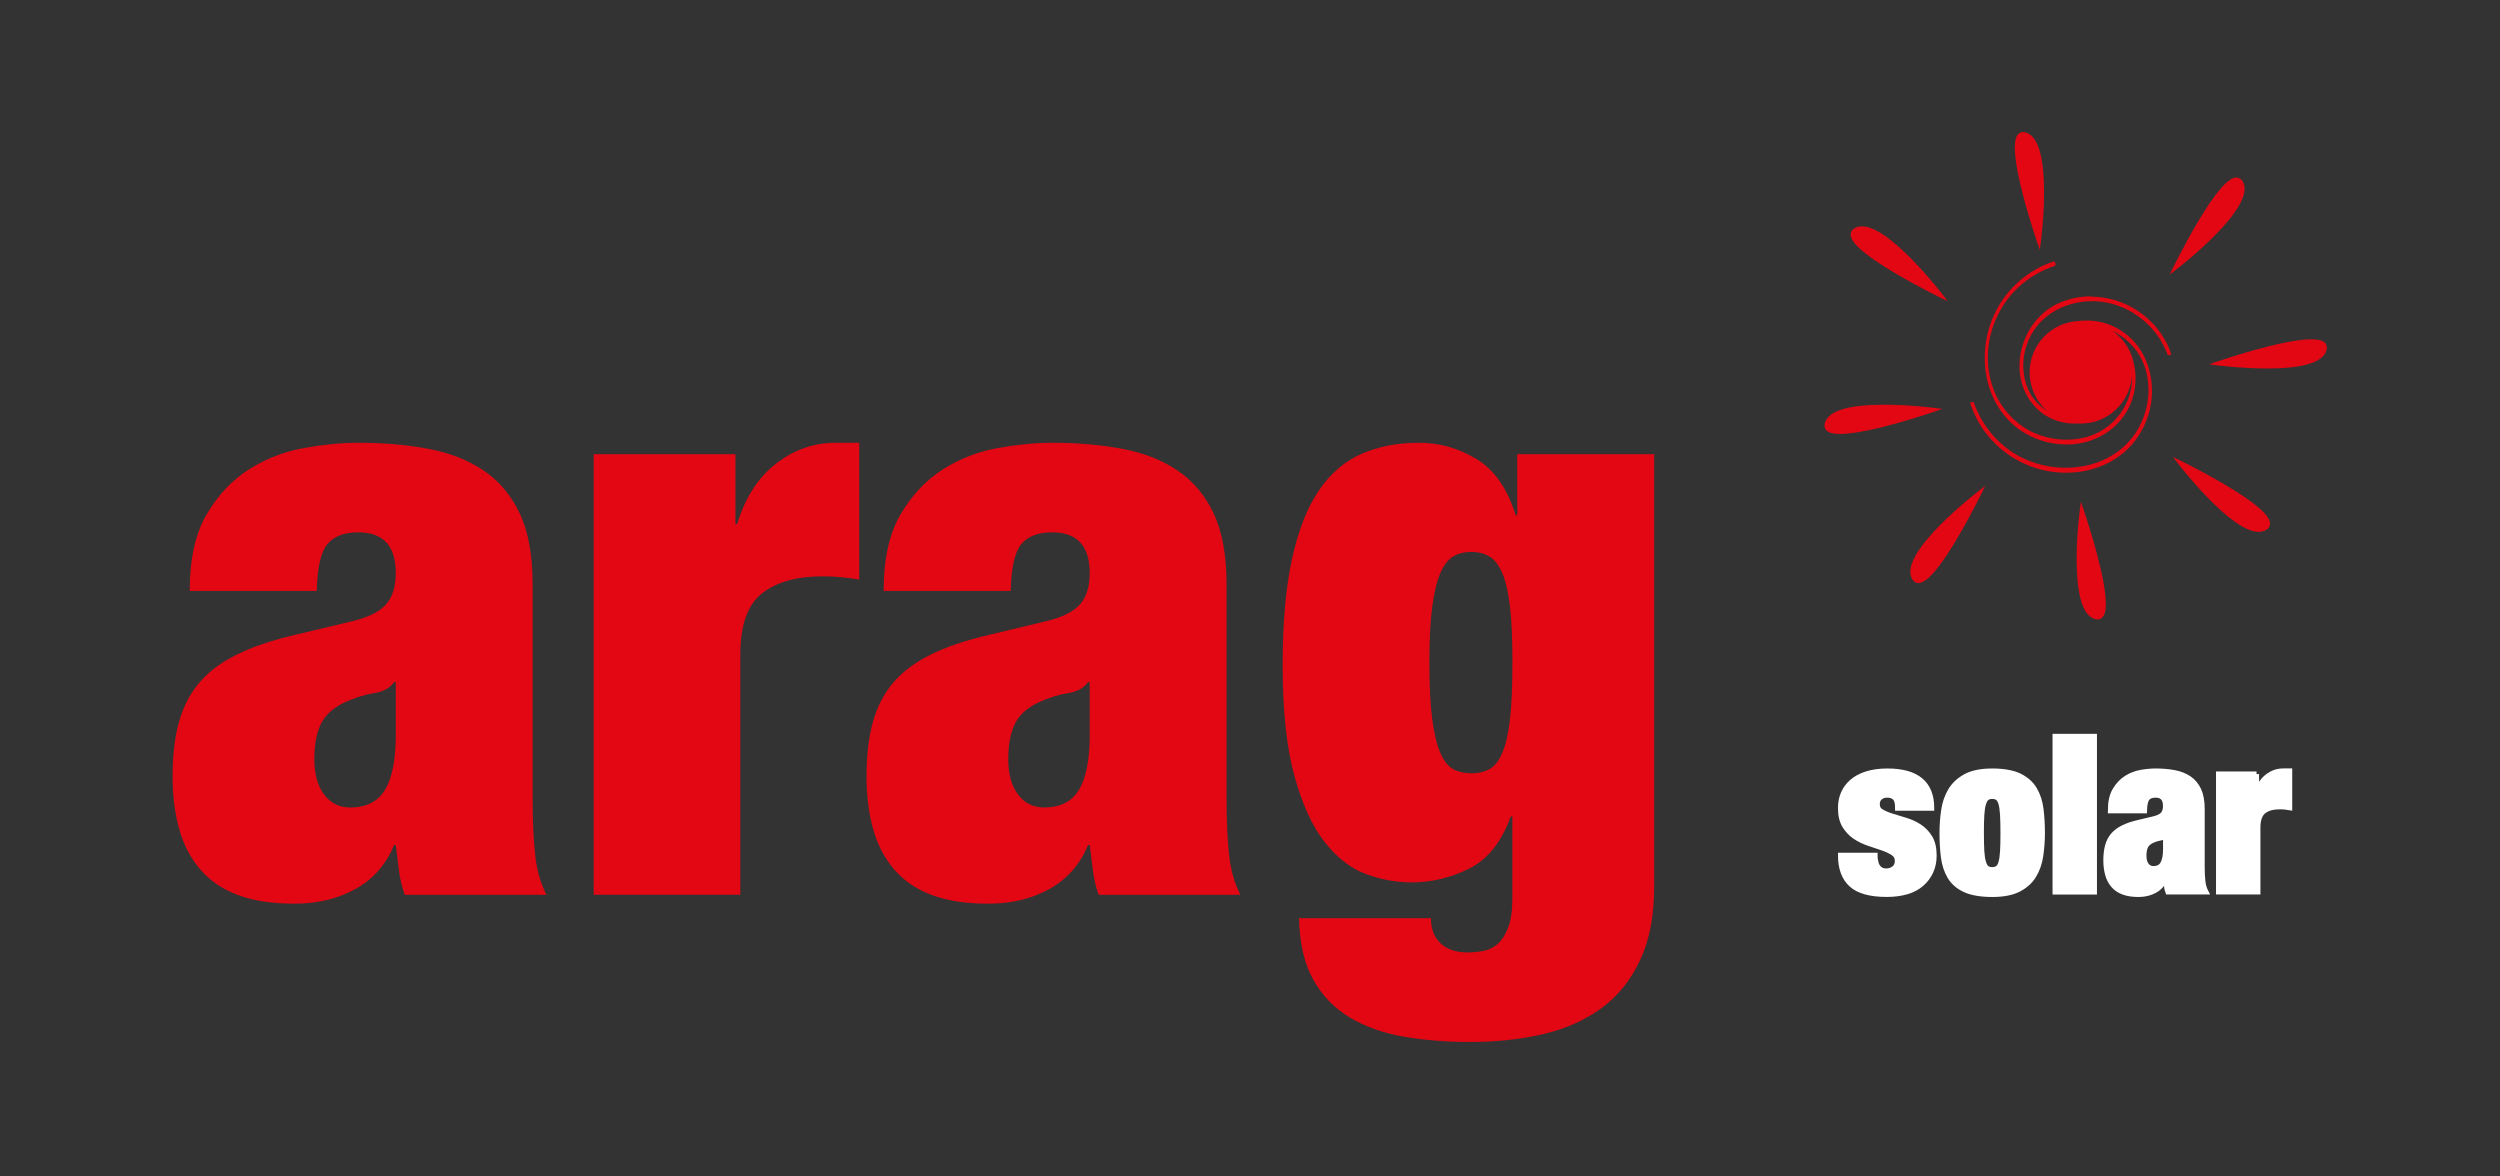 <?xml version="1.0" encoding="UTF-8"?> <svg xmlns="http://www.w3.org/2000/svg" id="Ebene_1" version="1.1" viewBox="0 0 481.89 226.77"><rect x="0" y="0" width="481.89" height="226.77" fill="#333333" stroke="none"/><!-- Generator: Adobe Illustrator 29.6.1, SVG Export Plug-In . SVG Version: 2.1.1 Build 9) --><defs><style> .st0 { fill: #fff; stroke: #fff; stroke-miterlimit: 10; } .st1 { fill: #e30613; } </style></defs><g><path class="st0" d="M361.54,166.13c.08.39.22.71.42.97.36.53.9.8,1.6.8.59,0,1.1-.17,1.53-.5.43-.34.65-.81.65-1.43,0-.67-.27-1.19-.82-1.55-.55-.36-1.23-.69-2.04-.97-.81-.28-1.69-.57-2.62-.88-.94-.31-1.81-.73-2.62-1.26-.81-.53-1.49-1.24-2.04-2.12s-.82-2.04-.82-3.46c0-1.01.18-1.94.55-2.79.36-.85.92-1.6,1.66-2.25.74-.64,1.68-1.15,2.81-1.51,1.13-.36,2.47-.55,4.01-.55,5.68,0,8.53,2.38,8.53,7.14h-6.55c0-.98-.17-1.64-.52-1.99-.35-.35-.85-.53-1.49-.53-.56,0-1.02.15-1.39.46-.36.31-.55.74-.55,1.3,0,.64.27,1.13.82,1.45.55.32,1.22.61,2.04.86.81.25,1.69.52,2.62.8.94.28,1.81.68,2.62,1.2.81.52,1.49,1.22,2.04,2.1s.82,2.05.82,3.51c0,1.12-.21,2.14-.63,3.06-.42.92-1.02,1.72-1.79,2.39-.77.67-1.72,1.18-2.86,1.51s-2.42.5-3.84.5c-3.16,0-5.44-.63-6.82-1.89s-2.08-3.13-2.08-5.63h6.63c0,.45.04.87.13,1.26Z"></path><path class="st0" d="M393.35,164.96c-.21,1.43-.65,2.69-1.32,3.8-.67,1.11-1.65,1.99-2.92,2.65-1.27.66-2.97.99-5.1.99s-3.96-.3-5.25-.9c-1.29-.6-2.25-1.44-2.9-2.52-.64-1.08-1.06-2.34-1.24-3.78-.18-1.44-.27-2.99-.27-4.64,0-1.48.11-2.94.32-4.37s.65-2.7,1.32-3.82c.67-1.12,1.64-2.02,2.92-2.71,1.27-.69,2.97-1.03,5.1-1.03s3.96.31,5.25.94c1.29.63,2.25,1.49,2.9,2.58.64,1.09,1.06,2.36,1.24,3.8.18,1.44.27,2.99.27,4.64,0,1.48-.11,2.94-.32,4.37ZM381.99,164.1c.06.91.17,1.63.34,2.16.17.53.38.9.65,1.09.27.2.61.29,1.03.29s.77-.1,1.05-.29c.28-.2.5-.56.65-1.09.15-.53.26-1.25.31-2.16.06-.91.08-2.08.08-3.51s-.03-2.6-.08-3.53c-.06-.92-.16-1.65-.31-2.18-.15-.53-.37-.9-.65-1.09-.28-.2-.63-.29-1.05-.29s-.76.1-1.03.29c-.27.2-.48.56-.65,1.09-.17.53-.28,1.26-.34,2.18s-.08,2.1-.08,3.53.03,2.6.08,3.51Z"></path><path class="st0" d="M403.7,141.95v29.98h-7.56v-29.98h7.56Z"></path><path class="st0" d="M417.6,170.71c-.06-.42-.11-.87-.17-1.34h-.08c-.42,1.01-1.08,1.76-1.99,2.27-.91.5-1.95.76-3.13.76s-2.12-.15-2.92-.44c-.8-.29-1.45-.73-1.95-1.32s-.87-1.29-1.09-2.1c-.22-.81-.34-1.71-.34-2.69,0-1.06.11-1.99.32-2.77.21-.78.55-1.46,1.03-2.04.48-.57,1.12-1.06,1.93-1.47.81-.41,1.82-.75,3.02-1.03l2.98-.71c.81-.2,1.39-.48,1.72-.86s.5-.92.5-1.62c0-1.4-.64-2.1-1.93-2.1-.73,0-1.26.2-1.6.61-.34.41-.52,1.21-.55,2.41h-6.55c0-1.65.29-2.97.88-3.97.59-.99,1.32-1.76,2.18-2.31.87-.55,1.81-.91,2.81-1.09,1.01-.18,1.95-.27,2.81-.27,1.32,0,2.53.1,3.63.31,1.11.21,2.06.59,2.86,1.13s1.41,1.29,1.85,2.23c.43.94.65,2.15.65,3.63v11.08c0,1.06.04,2,.13,2.81.08.81.28,1.51.59,2.1h-7.31c-.14-.39-.24-.8-.29-1.22ZM416.89,166.51c.36-.62.55-1.55.55-2.81v-2.73h-.08c-.22.31-.57.5-1.03.57s-.97.23-1.53.48c-.59.28-.99.65-1.22,1.11-.22.46-.34,1.07-.34,1.83s.17,1.36.5,1.81c.34.45.78.67,1.34.67.84,0,1.44-.31,1.81-.92Z"></path><path class="st0" d="M434.95,149.21v3.61h.08c.42-1.37,1.09-2.41,2.02-3.13s1.95-1.07,3.07-1.07h1.22v7.05c-.34-.06-.66-.1-.97-.13-.31-.03-.62-.04-.92-.04-1.34,0-2.39.29-3.13.88-.74.59-1.11,1.64-1.11,3.15v12.39h-7.56v-22.71h7.31Z"></path></g><path class="st1" d="M76.92,167.9c-.21-1.57-.42-3.24-.63-5.02h-.31c-1.57,3.77-4.06,6.59-7.46,8.48-3.4,1.88-7.3,2.83-11.7,2.83s-7.93-.55-10.91-1.65-5.42-2.75-7.3-4.94c-1.88-2.2-3.25-4.81-4.08-7.85-.84-3.03-1.26-6.38-1.26-10.05,0-3.98.39-7.43,1.18-10.36.79-2.93,2.07-5.47,3.85-7.61,1.78-2.14,4.19-3.98,7.22-5.49,3.03-1.52,6.8-2.8,11.3-3.85l11.15-2.67c3.03-.73,5.18-1.8,6.44-3.22,1.26-1.41,1.88-3.43,1.88-6.04,0-5.23-2.41-7.85-7.22-7.85-2.72,0-4.71.76-5.97,2.28-1.26,1.52-1.94,4.53-2.04,9.02h-24.49c0-6.17,1.1-11.12,3.3-14.83,2.2-3.71,4.92-6.59,8.16-8.63,3.24-2.04,6.75-3.4,10.52-4.08,3.77-.68,7.27-1.02,10.52-1.02,4.92,0,9.44.39,13.58,1.18,4.13.78,7.69,2.2,10.68,4.24,2.98,2.04,5.28,4.81,6.91,8.32,1.62,3.51,2.43,8.03,2.43,13.58v41.44c0,3.98.16,7.48.47,10.52.31,3.04,1.05,5.65,2.2,7.85h-27.32c-.53-1.46-.89-2.98-1.1-4.55ZM74.25,152.2c1.36-2.3,2.04-5.81,2.04-10.52v-10.2h-.31c-.84,1.15-2.12,1.86-3.85,2.12-1.73.26-3.64.86-5.73,1.8-2.2,1.05-3.72,2.43-4.55,4.16-.84,1.73-1.26,4-1.26,6.83s.63,5.08,1.88,6.75c1.26,1.67,2.93,2.51,5.02,2.51,3.14,0,5.39-1.15,6.75-3.45Z"></path><path class="st1" d="M141.76,87.54v13.5h.31c1.57-5.13,4.08-9.02,7.54-11.69,3.45-2.67,7.27-4,11.46-4h4.55v26.37c-1.26-.21-2.46-.37-3.61-.47-1.15-.1-2.3-.16-3.45-.16-5.02,0-8.92,1.1-11.7,3.3-2.77,2.2-4.16,6.12-4.16,11.77v46.3h-28.26v-84.91h27.32Z"></path><path class="st1" d="M210.68,167.9c-.21-1.57-.42-3.24-.63-5.02h-.31c-1.57,3.77-4.06,6.59-7.46,8.48-3.4,1.88-7.3,2.83-11.7,2.83s-7.93-.55-10.91-1.65-5.42-2.75-7.3-4.94c-1.88-2.2-3.25-4.81-4.08-7.85-.84-3.03-1.26-6.38-1.26-10.05,0-3.98.39-7.43,1.18-10.36.79-2.93,2.07-5.47,3.85-7.61,1.78-2.14,4.19-3.98,7.22-5.49,3.03-1.52,6.8-2.8,11.3-3.85l11.15-2.67c3.03-.73,5.18-1.8,6.44-3.22,1.26-1.41,1.88-3.43,1.88-6.04,0-5.23-2.41-7.85-7.22-7.85-2.72,0-4.71.76-5.97,2.28-1.26,1.52-1.94,4.53-2.04,9.02h-24.49c0-6.17,1.1-11.12,3.3-14.83,2.2-3.71,4.92-6.59,8.16-8.63,3.24-2.04,6.75-3.4,10.52-4.08,3.77-.68,7.27-1.02,10.52-1.02,4.92,0,9.44.39,13.58,1.18,4.13.78,7.69,2.2,10.68,4.24,2.98,2.04,5.28,4.81,6.91,8.32,1.62,3.51,2.43,8.03,2.43,13.58v41.44c0,3.98.16,7.48.47,10.52.31,3.04,1.05,5.65,2.2,7.85h-27.32c-.53-1.46-.89-2.98-1.1-4.55ZM208.01,152.2c1.36-2.3,2.04-5.81,2.04-10.52v-10.2h-.31c-.84,1.15-2.12,1.86-3.85,2.12-1.73.26-3.64.86-5.73,1.8-2.2,1.05-3.72,2.43-4.55,4.16-.84,1.73-1.26,4-1.26,6.83s.63,5.08,1.88,6.75c1.26,1.67,2.93,2.51,5.02,2.51,3.14,0,5.39-1.15,6.75-3.45Z"></path><path class="st1" d="M318.85,87.54v83.5c0,5.54-.92,10.25-2.75,14.12-1.83,3.87-4.34,6.96-7.54,9.26-3.19,2.3-6.94,3.95-11.23,4.94-4.29.99-8.95,1.49-13.97,1.49-4.5,0-8.74-.34-12.72-1.02-3.98-.68-7.46-1.91-10.44-3.69-2.98-1.78-5.34-4.21-7.06-7.3-1.73-3.09-2.64-7.04-2.75-11.85h25.43c0,2.09.63,3.71,1.88,4.87,1.26,1.15,2.98,1.73,5.18,1.73,1.04,0,2.09-.11,3.14-.31,1.04-.21,1.96-.68,2.75-1.41.79-.73,1.44-1.78,1.96-3.14.52-1.36.79-3.25.79-5.65v-15.7h-.31c-1.78,4.92-4.45,8.27-8.01,10.04-3.56,1.78-7.28,2.67-11.15,2.67-2.83,0-5.71-.52-8.63-1.57-2.93-1.04-5.6-3.08-8.01-6.12-2.41-3.03-4.37-7.3-5.89-12.79-1.52-5.49-2.28-12.63-2.28-21.42,0-8.16.6-14.99,1.81-20.48,1.2-5.49,2.93-9.89,5.18-13.18,2.25-3.3,5-5.65,8.24-7.06,3.24-1.41,6.91-2.12,10.99-2.12s7.69,1.05,11.15,3.14c3.45,2.09,5.97,5.7,7.54,10.83h.31v-11.77h26.38ZM276.07,138.63c.37,2.77.89,4.94,1.57,6.51.68,1.57,1.52,2.62,2.51,3.14.99.52,2.17.78,3.53.78,1.26,0,2.38-.26,3.38-.78.99-.52,1.83-1.57,2.51-3.14.68-1.57,1.18-3.74,1.49-6.51.31-2.77.47-6.41.47-10.91s-.16-7.98-.47-10.75c-.31-2.77-.81-4.94-1.49-6.51-.68-1.57-1.52-2.64-2.51-3.22-1-.57-2.12-.86-3.38-.86-1.36,0-2.54.29-3.53.86-1,.58-1.83,1.65-2.51,3.22-.68,1.57-1.2,3.74-1.57,6.51-.37,2.77-.55,6.36-.55,10.75s.18,8.14.55,10.91Z"></path><g><path class="st1" d="M403.06,57.12c-2.14,0-4.22.44-6.18,1.29-3.73,1.64-6.56,5.33-7.37,9.63-.77,4.05.33,7.93,3.02,10.64,1.87,1.89,4.53,2.97,7.3,2.97.24,0,.48,0,.72-.02.15.01.31.02.52.02,5.23,0,9.53-4.08,9.89-9.22.14,3.99-1.9,8.02-5.49,10.34-2,1.3-4.46,1.98-7.12,1.98-1.85,0-3.75-.34-5.48-.99-4.07-1.52-7.36-4.98-8.8-9.26-1.61-4.76-1.06-10.13,1.52-14.72,2.23-3.98,5.93-7.01,10.42-8.51.1-.03.17-.11.2-.21.01-.05.02-.1.02-.14,0-.06-.02-.1-.02-.16,0-.03,0-.04-.02-.06-.02-.04-.05-.09-.08-.13-.06-.07-.16-.14-.25-.16-.07-.02-.18.04-.25.07-.36.13-.72.26-1.08.41-.35.15-.7.3-1.04.47-.34.16-.67.34-1,.52-.33.18-.65.38-.96.58-.31.2-.62.41-.92.63-.3.22-.59.44-.88.68-.29.23-.57.47-.84.72-.27.25-.54.51-.79.77-.26.26-.51.53-.75.81-.24.28-.47.56-.7.85-.22.29-.44.59-.65.89-.21.3-.41.61-.6.93-.19.31-.37.63-.54.96-.17.33-.34.66-.49.99-.15.34-.3.68-.43,1.02-.14.35-.26.7-.38,1.05-.12.36-.22.71-.32,1.07-.1.36-.18.73-.26,1.1-.08.37-.14.74-.2,1.12-.06.38-.1.76-.13,1.14-.03.38-.06.77-.07,1.15-.01.39-.01.77,0,1.16.11,4.36,1.68,8.39,4.44,11.35,2.86,3.06,6.99,4.82,11.33,4.82.21,0,.41,0,.62-.01,4.69-.18,8.83-2.61,11.05-6.48,1.83-3.19,2.13-7.23.79-10.8-.7-1.88-1.98-3.47-3.67-4.6,1.88.88,3.55,2.25,4.77,3.97,2.81,3.96,2.98,9.81.42,14.57-2.64,4.91-7.93,7.84-14.15,7.84-3.11,0-6.16-.74-8.84-2.14-.3-.16-.59-.32-.87-.49-.75-.45-1.46-.95-2.13-1.5-.68-.56-1.31-1.16-1.9-1.8-.6-.65-1.15-1.34-1.65-2.06-.5-.73-.96-1.5-1.36-2.29-.2-.4-.39-.8-.56-1.22-.09-.21-.17-.41-.25-.62-.06-.16-.08-.35-.2-.47-.12-.12-.32-.14-.46-.08-.15.06-.19.23-.14.37,2.66,7.93,10.06,13.26,18.42,13.26.7,0,1.4-.04,2.1-.11,4.68-.51,8.83-2.81,11.38-6.3,2.3-3.15,3.37-6.97,3.02-10.78-.44-4.66-2.73-8.4-6.45-10.55-1.81-1.04-3.92-1.6-6.08-1.6-.53,0-1.07.03-1.59.1-5.27.27-9.4,4.61-9.4,9.89,0,2.9,1.24,5.56,3.31,7.4-.69-.44-1.32-.96-1.88-1.55-2.98-3.16-3.51-8.41-1.3-12.77,1.67-3.3,4.92-5.66,8.92-6.49.98-.2,1.98-.31,2.98-.31.82,0,1.63.07,2.44.2.8.13,1.59.33,2.36.59.77.26,1.51.58,2.23.96.72.38,1.41.81,2.06,1.29.65.48,1.27,1.01,1.85,1.59.58.58,1.11,1.2,1.59,1.86.49.66.92,1.36,1.29,2.1.19.37.36.75.52,1.13.06.15.12.3.18.46.05.12.07.2.2.24.13.04.28.01.38-.07.14-.11.16-.17.1-.35-.07-.2-.14-.39-.22-.58-.15-.38-.32-.76-.5-1.13-.36-.73-.78-1.44-1.24-2.11-.46-.67-.98-1.3-1.54-1.89-.56-.59-1.16-1.13-1.79-1.63-.64-.5-1.31-.95-2.01-1.36-.7-.4-1.43-.76-2.19-1.05-.76-.3-1.53-.54-2.33-.72-.8-.18-1.61-.3-2.43-.36-.36-.03-.72-.04-1.08-.04Z"></path><path class="st1" d="M401.5,97.88l-.4-1.17-.16,1.22c-.11.81-2.57,19.76,2.82,21.38.2.06.39.09.56.09.45,0,.82-.2,1.08-.57.95-1.34.58-5.28-1.11-11.73-1.24-4.75-2.77-9.18-2.79-9.23Z"></path><path class="st1" d="M368.54,111.54c.38.7.89.85,1.25.85,1.62,0,4.11-2.9,7.62-8.86,2.54-4.32,4.68-8.69,4.7-8.74l.54-1.11-.98.75c-.65.49-15.79,12.16-13.13,17.11Z"></path><path class="st1" d="M428.67,93.3c-4.31-2.54-8.67-4.66-8.71-4.68l-1.11-.54.75.98c.42.55,10.35,13.46,15.77,13.46.5,0,.95-.11,1.35-.32.72-.39.86-.91.85-1.28-.03-1.62-2.94-4.11-8.89-7.61Z"></path><path class="st1" d="M448.28,66.23c-.41-.56-1.31-.83-2.75-.83-5.69,0-18.01,4.24-18.54,4.42l-1.17.4,1.22.16s4.94.65,9.97.65c6.88,0,10.73-1.17,11.42-3.47.16-.53.11-.98-.16-1.34Z"></path><path class="st1" d="M432.35,35.06c-.38-.7-.89-.85-1.25-.85-1.62,0-4.11,2.9-7.63,8.86-2.54,4.32-4.68,8.7-4.7,8.74l-.54,1.11.98-.75c.65-.49,15.8-12.16,13.14-17.11Z"></path><path class="st1" d="M392.79,46.99l.4,1.17.16-1.22c.11-.81,2.58-19.77-2.82-21.39-.7-.21-1.28-.04-1.65.48-.95,1.34-.58,5.28,1.11,11.74,1.24,4.75,2.77,9.19,2.79,9.23Z"></path><path class="st1" d="M374.37,78.82l-1.22-.16s-4.94-.65-9.97-.65c-6.88,0-10.72,1.17-11.41,3.47-.16.53-.11.98.16,1.34.41.56,1.32.83,2.75.83,5.69,0,18.01-4.24,18.53-4.42l1.17-.4Z"></path><path class="st1" d="M365.61,52.84c4.31,2.54,8.67,4.66,8.71,4.68l1.11.54-.75-.98c-.42-.55-10.34-13.45-15.76-13.45-.5,0-.96.11-1.35.32-.72.39-.86.91-.85,1.28.03,1.62,2.94,4.11,8.89,7.61Z"></path></g></svg> 